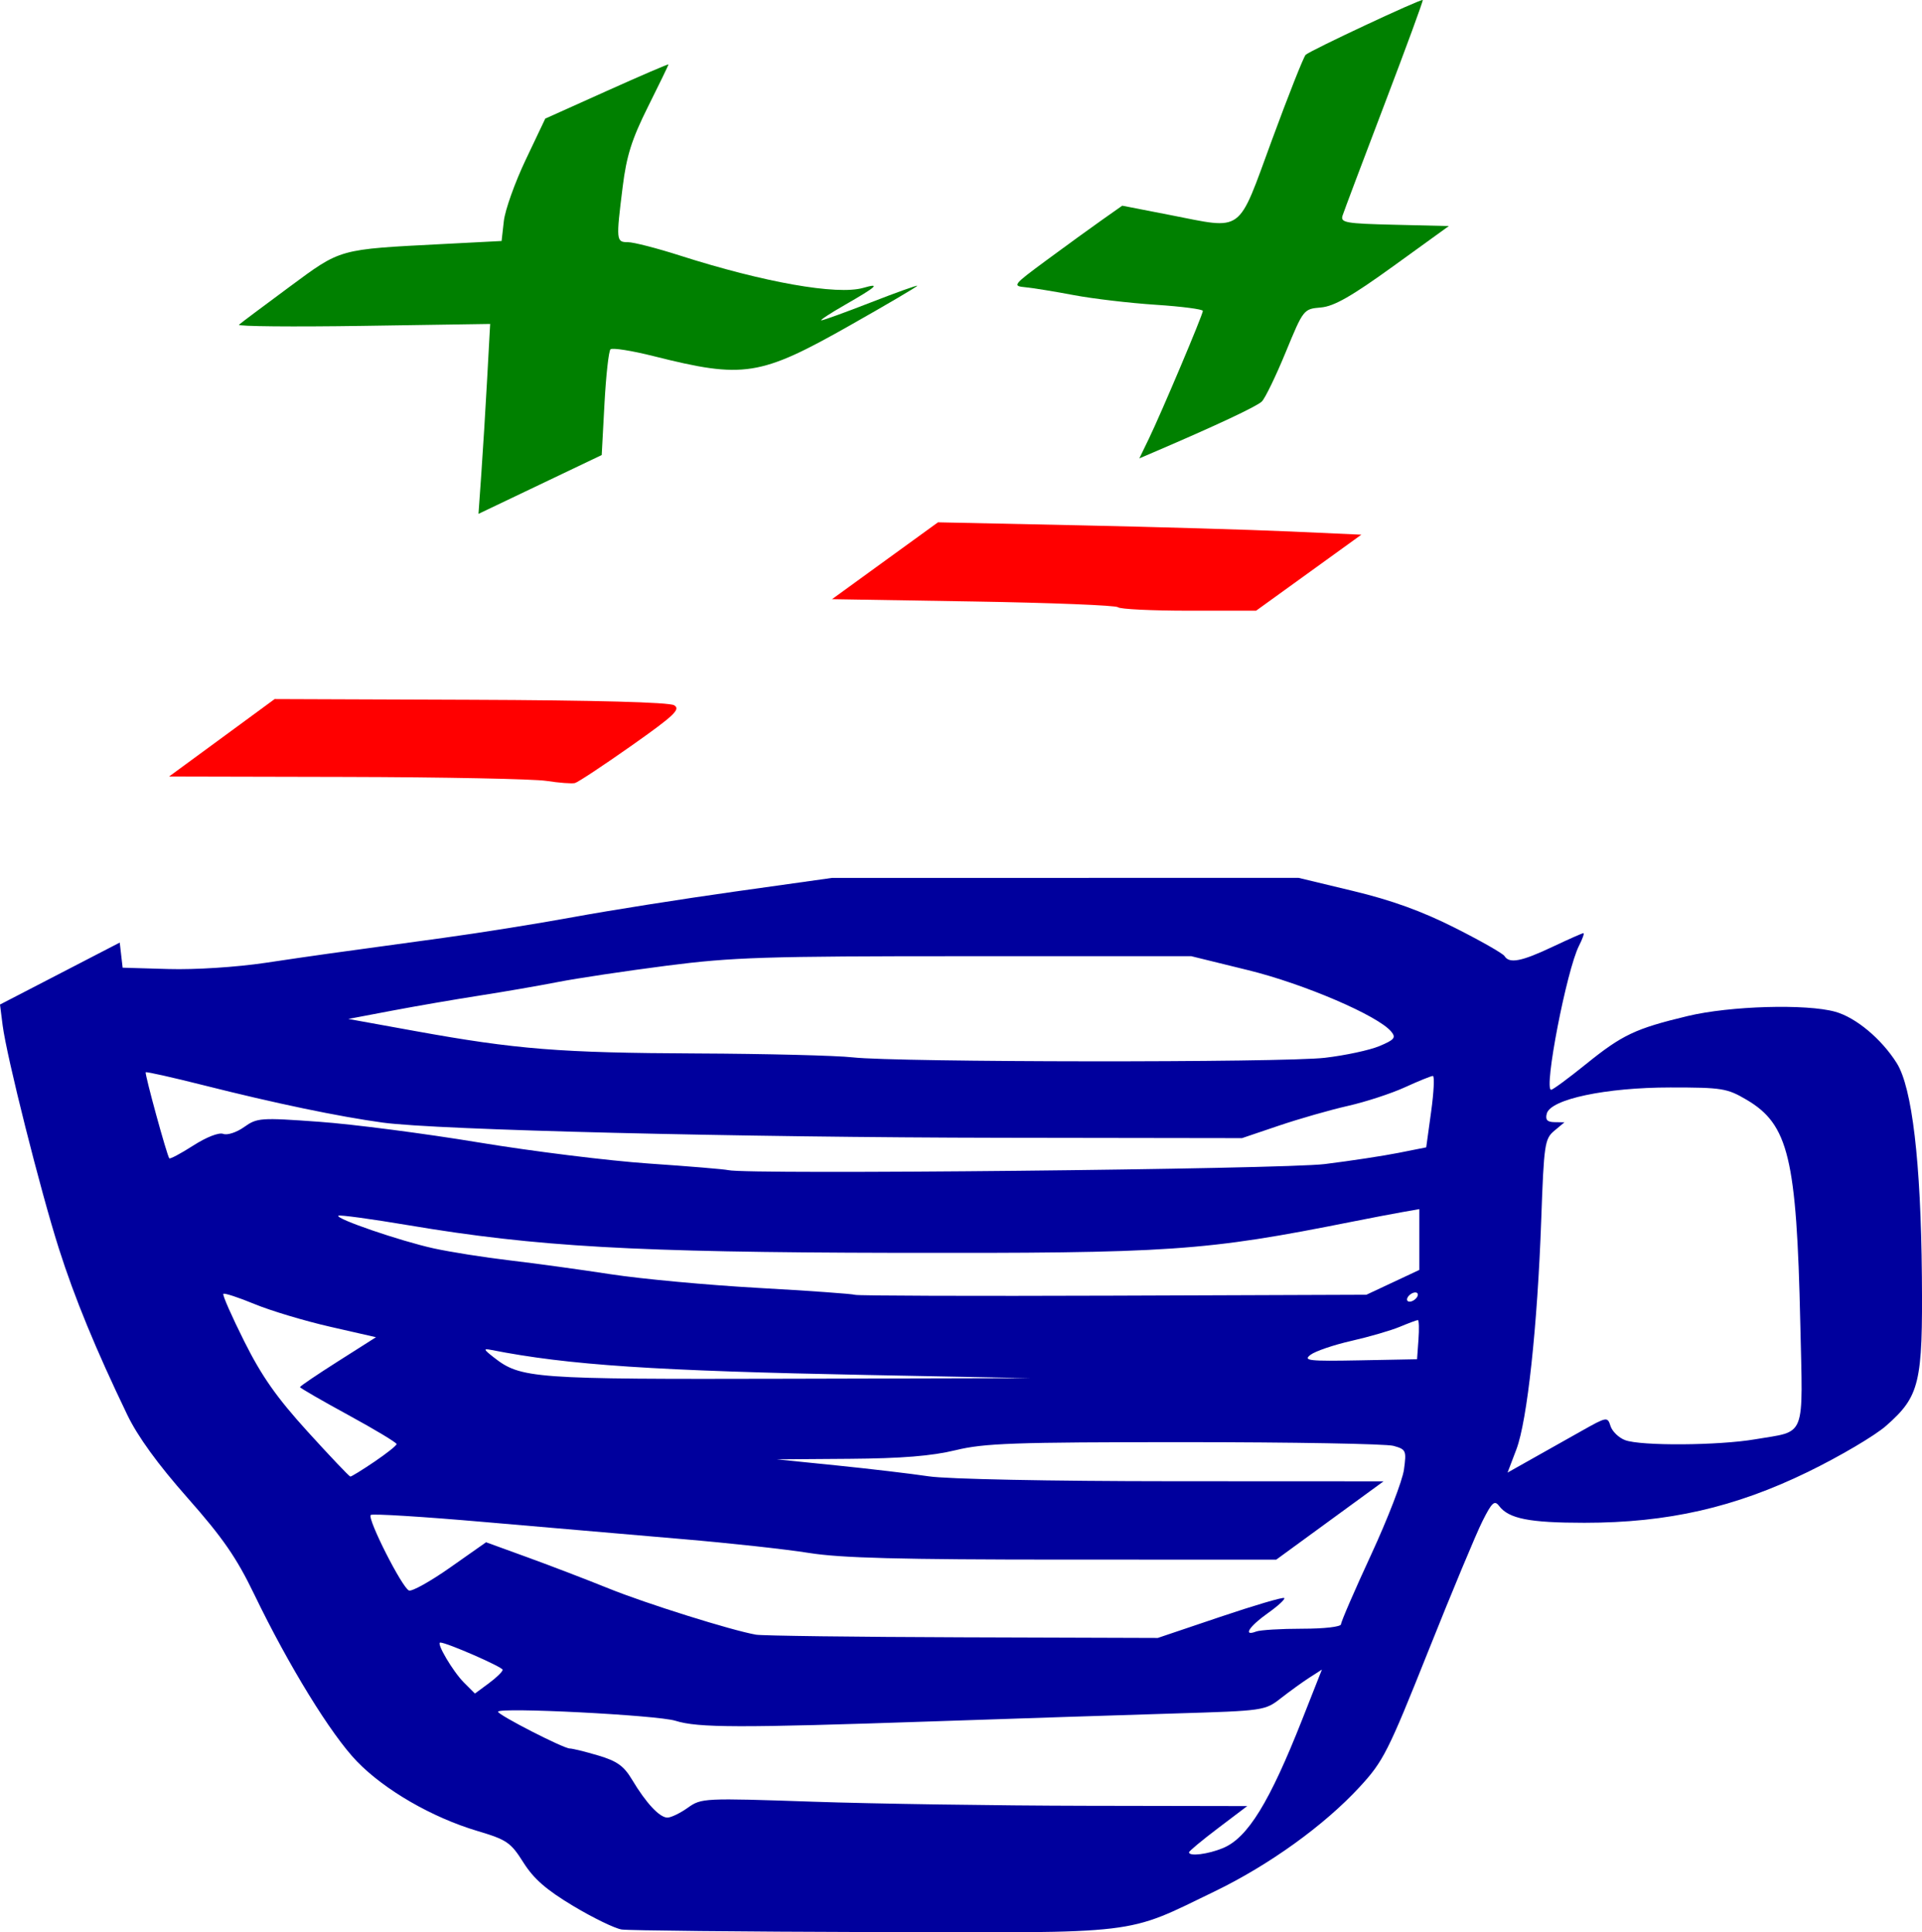 <?xml version="1.0" encoding="UTF-8" standalone="no"?>
<!-- Created with Inkscape (http://www.inkscape.org/) -->

<svg
   xmlns:dc="http://purl.org/dc/elements/1.1/"
   xmlns:cc="http://creativecommons.org/ns#"
   xmlns:rdf="http://www.w3.org/1999/02/22-rdf-syntax-ns#"
   xmlns:svg="http://www.w3.org/2000/svg"
   xmlns="http://www.w3.org/2000/svg"
   xmlns:sodipodi="http://sodipodi.sourceforge.net/DTD/sodipodi-0.dtd"
   xmlns:inkscape="http://www.inkscape.org/namespaces/inkscape"
   width="417.241"
   height="419.49"
   id="svg9488"
   version="1.1"
   inkscape:version="0.48.3.1 r9886"
   sodipodi:docname="svg.svg">
  <defs
     id="defs9490" />
  <sodipodi:namedview
     id="base"
     pagecolor="#ffffff"
     bordercolor="#666666"
     borderopacity="1.0"
     inkscape:pageopacity="0.0"
     inkscape:pageshadow="2"
     inkscape:zoom="0.70710678"
     inkscape:cx="238.78214"
     inkscape:cy="145.50453"
     inkscape:document-units="px"
     inkscape:current-layer="layer1"
     showgrid="false"
     fit-margin-top="0"
     fit-margin-left="0"
     fit-margin-right="0"
     fit-margin-bottom="0"
     inkscape:window-width="1024"
     inkscape:window-height="744"
     inkscape:window-x="0"
     inkscape:window-y="24"
     inkscape:window-maximized="1" />
  <g
     inkscape:label="Layer 1"
     inkscape:groupmode="layer"
     id="layer1"
     transform="translate(-162.807,-340.145)">
    <g
       id="g10383">
      <path
         inkscape:connector-curvature="0"
         id="path9565"
         d="m 267.297,442.957 c 0.34,-4.806 0.91,-14.082 1.267,-20.613 l 0.649,-11.875 -27.636,0.419 c -15.2,0.23 -27.301,0.118 -26.892,-0.251 0.409,-0.368 5.311,-4.043 10.893,-8.166 11.397,-8.418 10.489,-8.164 33.485,-9.355 l 12.634,-0.654 0.489,-4.339 c 0.269,-2.386 2.402,-8.364 4.74,-13.284 l 4.251,-8.945 13.375,-6.012 c 7.356,-3.307 13.375,-5.894 13.375,-5.749 0,0.145 -2,4.274 -4.445,9.175 -3.528,7.073 -4.663,10.661 -5.5,17.386 -1.456,11.695 -1.424,12.026 1.151,12.026 1.213,0 6.276,1.302 11.25,2.893 18.279,5.846 34.162,8.651 39.813,7.03 3.877,-1.112 3.024,-0.323 -4.028,3.723 -3.157,1.812 -5.435,3.307 -5.061,3.324 0.374,0.017 5.211,-1.736 10.75,-3.894 5.539,-2.159 10.071,-3.78 10.071,-3.603 0,0.177 -6.556,4.032 -14.569,8.567 -19.579,11.081 -23.078,11.631 -42.627,6.709 -4.783,-1.204 -9.013,-1.872 -9.401,-1.484 -0.388,0.388 -0.975,5.709 -1.304,11.824 l -0.599,11.119 -13.375,6.385 -13.375,6.385 0.618,-8.738 z"
         style="fill:#008000;fill-opacity:1" />
      <path
         inkscape:connector-curvature="0"
         id="path9561"
         d="m 412.183,435.439 c 2.744,-5.667 11.746,-26.973 11.746,-27.802 0,-0.363 -4.612,-0.962 -10.25,-1.331 -5.638,-0.369 -13.625,-1.31 -17.75,-2.09 -4.125,-0.78 -8.85,-1.549 -10.5,-1.707 -2.9,-0.279 -2.751,-0.473 4.5,-5.829 4.125,-3.047 9.525,-6.967 12,-8.711 l 4.5,-3.171 10.358,2.017 c 16.186,3.151 14.558,4.348 22.141,-16.28 3.576,-9.726 6.868,-18.043 7.317,-18.483 0.947,-0.927 25.067,-12.218 25.423,-11.902 0.131,0.117 -3.607,10.305 -8.308,22.64 -4.7,12.335 -8.794,23.201 -9.097,24.145 -0.496,1.547 0.621,1.745 11.259,2 l 11.81,0.283 -12.01,8.678 c -9.128,6.596 -12.914,8.755 -15.775,9 -3.744,0.32 -3.786,0.373 -7.642,9.736 -2.132,5.178 -4.462,9.984 -5.177,10.68 -1.099,1.07 -9.919,5.207 -23.444,10.998 l -3.144,1.346 2.043,-4.219 z"
         style="fill:#008000;fill-opacity:1" />
      <path
         inkscape:connector-curvature="0"
         id="path9569"
         d="m 281.429,509.669 c -2.75,-0.426 -22.307,-0.814 -43.459,-0.862 l -38.459,-0.088 11.459,-8.408 11.459,-8.408 42.5,0.158 c 27.016,0.1 43.13,0.532 44.228,1.185 1.462,0.869 0.029,2.225 -9.305,8.803 -6.068,4.276 -11.571,7.914 -12.228,8.085 -0.657,0.17 -3.445,-0.039 -6.195,-0.465 z"
         style="fill:#ff0000;fill-opacity:1" />
      <path
         inkscape:connector-curvature="0"
         id="path9567"
         d="m 405.512,471.969 c -0.412,-0.412 -14.55,-0.975 -31.417,-1.25 l -30.667,-0.5 11.5,-8.342 11.5,-8.342 30.5,0.646 c 16.775,0.355 37.455,0.959 45.956,1.342 l 15.456,0.697 -11.426,8.25 -11.426,8.25 -14.613,0 c -8.037,0 -14.951,-0.338 -15.363,-0.75 z"
         style="fill:#ff0000;fill-opacity:1" />
      <path
         inkscape:connector-curvature="0"
         d="m 450.429,569.775 c 4.4,-0.511 9.725,-1.654 11.833,-2.54 3.279,-1.379 3.648,-1.834 2.554,-3.152 -2.87,-3.458 -18.92,-10.347 -31.049,-13.327 l -12.338,-3.031 -48.915,-0.003 c -43.624,-0.003 -50.655,0.221 -65,2.066 -8.847,1.138 -19.46,2.731 -23.585,3.539 -4.125,0.808 -11.775,2.132 -17,2.942 -5.225,0.81 -13.775,2.283 -19,3.274 l -9.5,1.802 14.5,2.627 c 22,3.985 31.453,4.737 61.192,4.864 15.02,0.064 30.233,0.446 33.808,0.848 9.693,1.089 93.262,1.164 102.5,0.092 z m 0,23.069 c 5.5,-0.681 12.698,-1.776 15.995,-2.432 l 5.995,-1.193 1.069,-7.75 c 0.588,-4.263 0.757,-7.75 0.376,-7.75 -0.381,0 -3.11,1.106 -6.064,2.458 -2.954,1.352 -8.521,3.17 -12.371,4.042 -3.85,0.871 -10.6,2.803 -15,4.292 l -8,2.708 -52,-0.075 c -57.122,-0.083 -122.773,-1.69 -134.5,-3.293 -9.568,-1.308 -23.357,-4.182 -38.953,-8.119 -6.76,-1.707 -12.402,-2.97 -12.538,-2.807 -0.258,0.308 4.591,18.01 5.115,18.674 0.164,0.208 2.507,-1.038 5.205,-2.769 2.861,-1.836 5.571,-2.893 6.503,-2.535 0.884,0.339 2.912,-0.324 4.546,-1.487 2.821,-2.009 3.527,-2.058 16.285,-1.139 7.335,0.529 22.881,2.541 34.546,4.472 11.665,1.931 28.315,3.997 37,4.59 8.685,0.593 16.465,1.241 17.291,1.44 4.145,1 120.33,-0.19 129.5,-1.326 z m 14.75,25.68 5.75,-2.695 0,-6.601 0,-6.601 -3.75,0.659 c -2.062,0.363 -6.9,1.287 -10.75,2.054 -32.187,6.416 -39.202,6.894 -99.5,6.779 -56.326,-0.108 -77.682,-1.32 -105.376,-5.98 -8.182,-1.377 -15.066,-2.313 -15.298,-2.081 -0.659,0.659 13.456,5.497 20.674,7.087 3.575,0.788 11,1.961 16.5,2.608 5.5,0.647 15.4,2.006 22,3.02 6.6,1.014 21,2.348 32,2.963 11,0.615 20.45,1.29 21,1.499 0.55,0.209 25.75,0.291 56,0.181 l 55,-0.199 5.75,-2.695 z m 5.25,3.195 c 0.34,-0.55 0.168,-1 -0.382,-1 -0.55,0 -1.278,0.45 -1.618,1 -0.34,0.55 -0.168,1 0.382,1 0.55,0 1.278,-0.45 1.618,-1 z m 0.307,9.25 c 0.169,-2.337 0.112,-4.25 -0.128,-4.25 -0.239,0 -2.005,0.656 -3.924,1.458 -1.919,0.802 -6.646,2.176 -10.504,3.053 -3.858,0.878 -7.856,2.241 -8.883,3.03 -1.649,1.266 -0.399,1.407 10.632,1.197 l 12.5,-0.238 0.307,-4.25 z m -119.308,7.674 c -46.479,-0.901 -65.264,-2.15 -82,-5.45 -1.728,-0.341 -1.66,-0.128 0.5,1.567 5.937,4.659 8.223,4.827 64,4.69 l 52.5,-0.129 -35,-0.679 z m 154.667,12.168 c 5.564,-3.131 5.679,-3.151 6.336,-1.084 0.368,1.158 1.784,2.53 3.148,3.049 3.405,1.295 20.263,1.186 28.267,-0.182 11.182,-1.911 10.346,0.245 9.779,-25.211 -0.798,-35.869 -2.549,-43.14 -11.687,-48.512 -4.204,-2.472 -5.327,-2.652 -16.511,-2.651 -13.999,0.001 -26.016,2.542 -26.835,5.673 -0.352,1.345 0.09,1.834 1.679,1.859 l 2.156,0.033 -2.208,1.843 c -2.072,1.729 -2.246,2.911 -2.826,19.217 -0.828,23.273 -3.038,43.726 -5.395,49.929 l -1.919,5.05 5.174,-2.911 c 2.846,-1.601 7.724,-4.347 10.841,-6.101 z m -262.013,6.658 c 2.637,-1.788 4.806,-3.511 4.82,-3.83 0.014,-0.319 -4.699,-3.155 -10.474,-6.303 -5.775,-3.148 -10.5,-5.88 -10.5,-6.07 0,-0.191 3.712,-2.705 8.25,-5.588 l 8.25,-5.241 -10,-2.284 c -5.5,-1.256 -12.863,-3.467 -16.363,-4.913 -3.5,-1.446 -6.548,-2.443 -6.775,-2.216 -0.227,0.227 1.819,4.871 4.547,10.32 3.799,7.588 7.024,12.179 13.775,19.609 4.848,5.336 9.009,9.716 9.246,9.733 0.237,0.018 2.587,-1.431 5.224,-3.218 z m 183.566,33.694 c 7.425,-2.506 13.702,-4.354 13.949,-4.107 0.247,0.247 -1.368,1.735 -3.589,3.306 -4.051,2.867 -5.459,5.1 -2.499,3.964 0.87,-0.334 5.37,-0.607 10,-0.607 4.819,0 8.418,-0.418 8.418,-0.978 0,-0.538 2.939,-7.328 6.531,-15.09 3.592,-7.762 6.8,-16.074 7.129,-18.471 0.569,-4.151 0.461,-4.397 -2.281,-5.16 -1.583,-0.441 -22.004,-0.801 -45.379,-0.801 -37.068,0 -43.42,0.224 -49.697,1.75 -5.149,1.252 -11.694,1.783 -23,1.865 l -15.803,0.115 13,1.322 c 7.15,0.727 16.15,1.791 20,2.365 4.058,0.605 26.275,1.052 52.866,1.063 l 45.866,0.02 -11.645,8.5 -11.645,8.5 -46.221,-0.004 c -35.431,-0.003 -48.322,-0.341 -55.221,-1.447 -4.95,-0.794 -17.325,-2.148 -27.5,-3.009 -10.175,-0.861 -29.426,-2.522 -42.78,-3.689 -13.354,-1.168 -24.541,-1.863 -24.859,-1.545 -0.792,0.792 6.825,15.829 8.306,16.397 0.654,0.251 4.686,-2.003 8.96,-5.008 l 7.771,-5.464 9.051,3.291 c 4.978,1.81 12.876,4.839 17.551,6.73 8.13,3.289 26.731,9.126 32,10.042 1.375,0.239 21.562,0.496 44.86,0.571 l 42.36,0.136 13.5,-4.556 z m -155.72,11.475 c 0,-0.612 -12.137,-5.918 -13.536,-5.918 -0.976,0 2.745,6.299 5.129,8.684 l 2.389,2.389 3.009,-2.225 c 1.655,-1.224 3.009,-2.542 3.009,-2.93 z m 156.415,38.681 c 5.333,-2.228 10.07,-9.932 17.164,-27.914 l 4.266,-10.814 -2.673,1.717 c -1.47,0.944 -4.257,2.955 -6.194,4.467 -3.494,2.729 -3.671,2.754 -23,3.339 -10.713,0.324 -34.329,1.095 -52.479,1.713 -42.245,1.439 -51.094,1.418 -56,-0.128 -3.906,-1.231 -38.505,-2.991 -38.502,-1.959 0.002,0.698 14.212,7.98 15.57,7.98 0.588,-3.8e-4 3.368,0.682 6.179,1.517 4.079,1.211 5.562,2.271 7.343,5.25 3.045,5.091 5.975,8.232 7.679,8.232 0.782,0 2.773,-0.962 4.424,-2.138 2.951,-2.101 3.422,-2.124 27.154,-1.313 13.283,0.454 39.933,0.853 59.222,0.888 l 35.07,0.063 -6.32,4.784 c -3.476,2.631 -6.32,4.993 -6.32,5.25 0,0.949 4.166,0.424 7.415,-0.934 z m -130.592,17.691 c -1.472,-0.225 -6.197,-2.52 -10.5,-5.1 -5.86,-3.513 -8.576,-5.884 -10.823,-9.445 -2.753,-4.363 -3.577,-4.927 -10,-6.845 -9.832,-2.935 -20.113,-8.874 -26.133,-15.096 -5.632,-5.821 -14.817,-20.763 -22.316,-36.305 -3.834,-7.946 -6.809,-12.246 -14.481,-20.93 -6.437,-7.286 -10.791,-13.287 -13.06,-18 -6.843,-14.213 -11.412,-25.315 -14.842,-36.07 -3.993,-12.517 -11.36,-41.762 -12.217,-48.5 l -0.573,-4.5 12.997,-6.727 12.997,-6.727 0.314,2.727 0.314,2.727 10,0.291 c 5.726,0.166 14.702,-0.41 21,-1.348 11.206,-1.669 13.092,-1.934 38.5,-5.399 7.975,-1.088 20.8,-3.138 28.5,-4.556 7.7,-1.418 23.45,-3.907 35,-5.529 l 21,-2.95 50.646,-0.004 50.646,-0.004 11.854,2.849 c 8.333,2.003 14.876,4.37 22.027,7.97 5.595,2.817 10.459,5.585 10.809,6.151 1.046,1.692 3.67,1.193 10.358,-1.971 3.487,-1.65 6.536,-2.999 6.776,-2.999 0.24,0 -0.195,1.238 -0.965,2.75 -2.671,5.243 -7.702,31.25 -6.045,31.25 0.371,0 3.77,-2.502 7.555,-5.56 7.909,-6.39 10.734,-7.726 22.1,-10.451 9.163,-2.197 25.723,-2.677 32.018,-0.929 4.472,1.242 10.026,5.875 13.346,11.136 3.346,5.301 5.25,21.427 5.467,46.304 0.202,23.209 -0.472,26.025 -7.761,32.441 -2.442,2.15 -10.081,6.655 -16.975,10.012 -15.876,7.731 -30.445,11.047 -48.538,11.047 -11.922,0 -16.397,-0.882 -18.5,-3.644 -1.005,-1.32 -1.551,-0.824 -3.624,3.295 -1.343,2.667 -6.648,15.394 -11.789,28.282 -8.709,21.831 -9.725,23.842 -14.876,29.425 -7.702,8.348 -19.601,16.918 -31.462,22.66 -19.64,9.507 -15.41,9.004 -74.285,8.834 -28.48,-0.082 -52.986,-0.334 -54.458,-0.559 z"
         style="fill:#00009d;fill-opacity:1"
         id="path9571" />
    </g>
  </g>
</svg>
